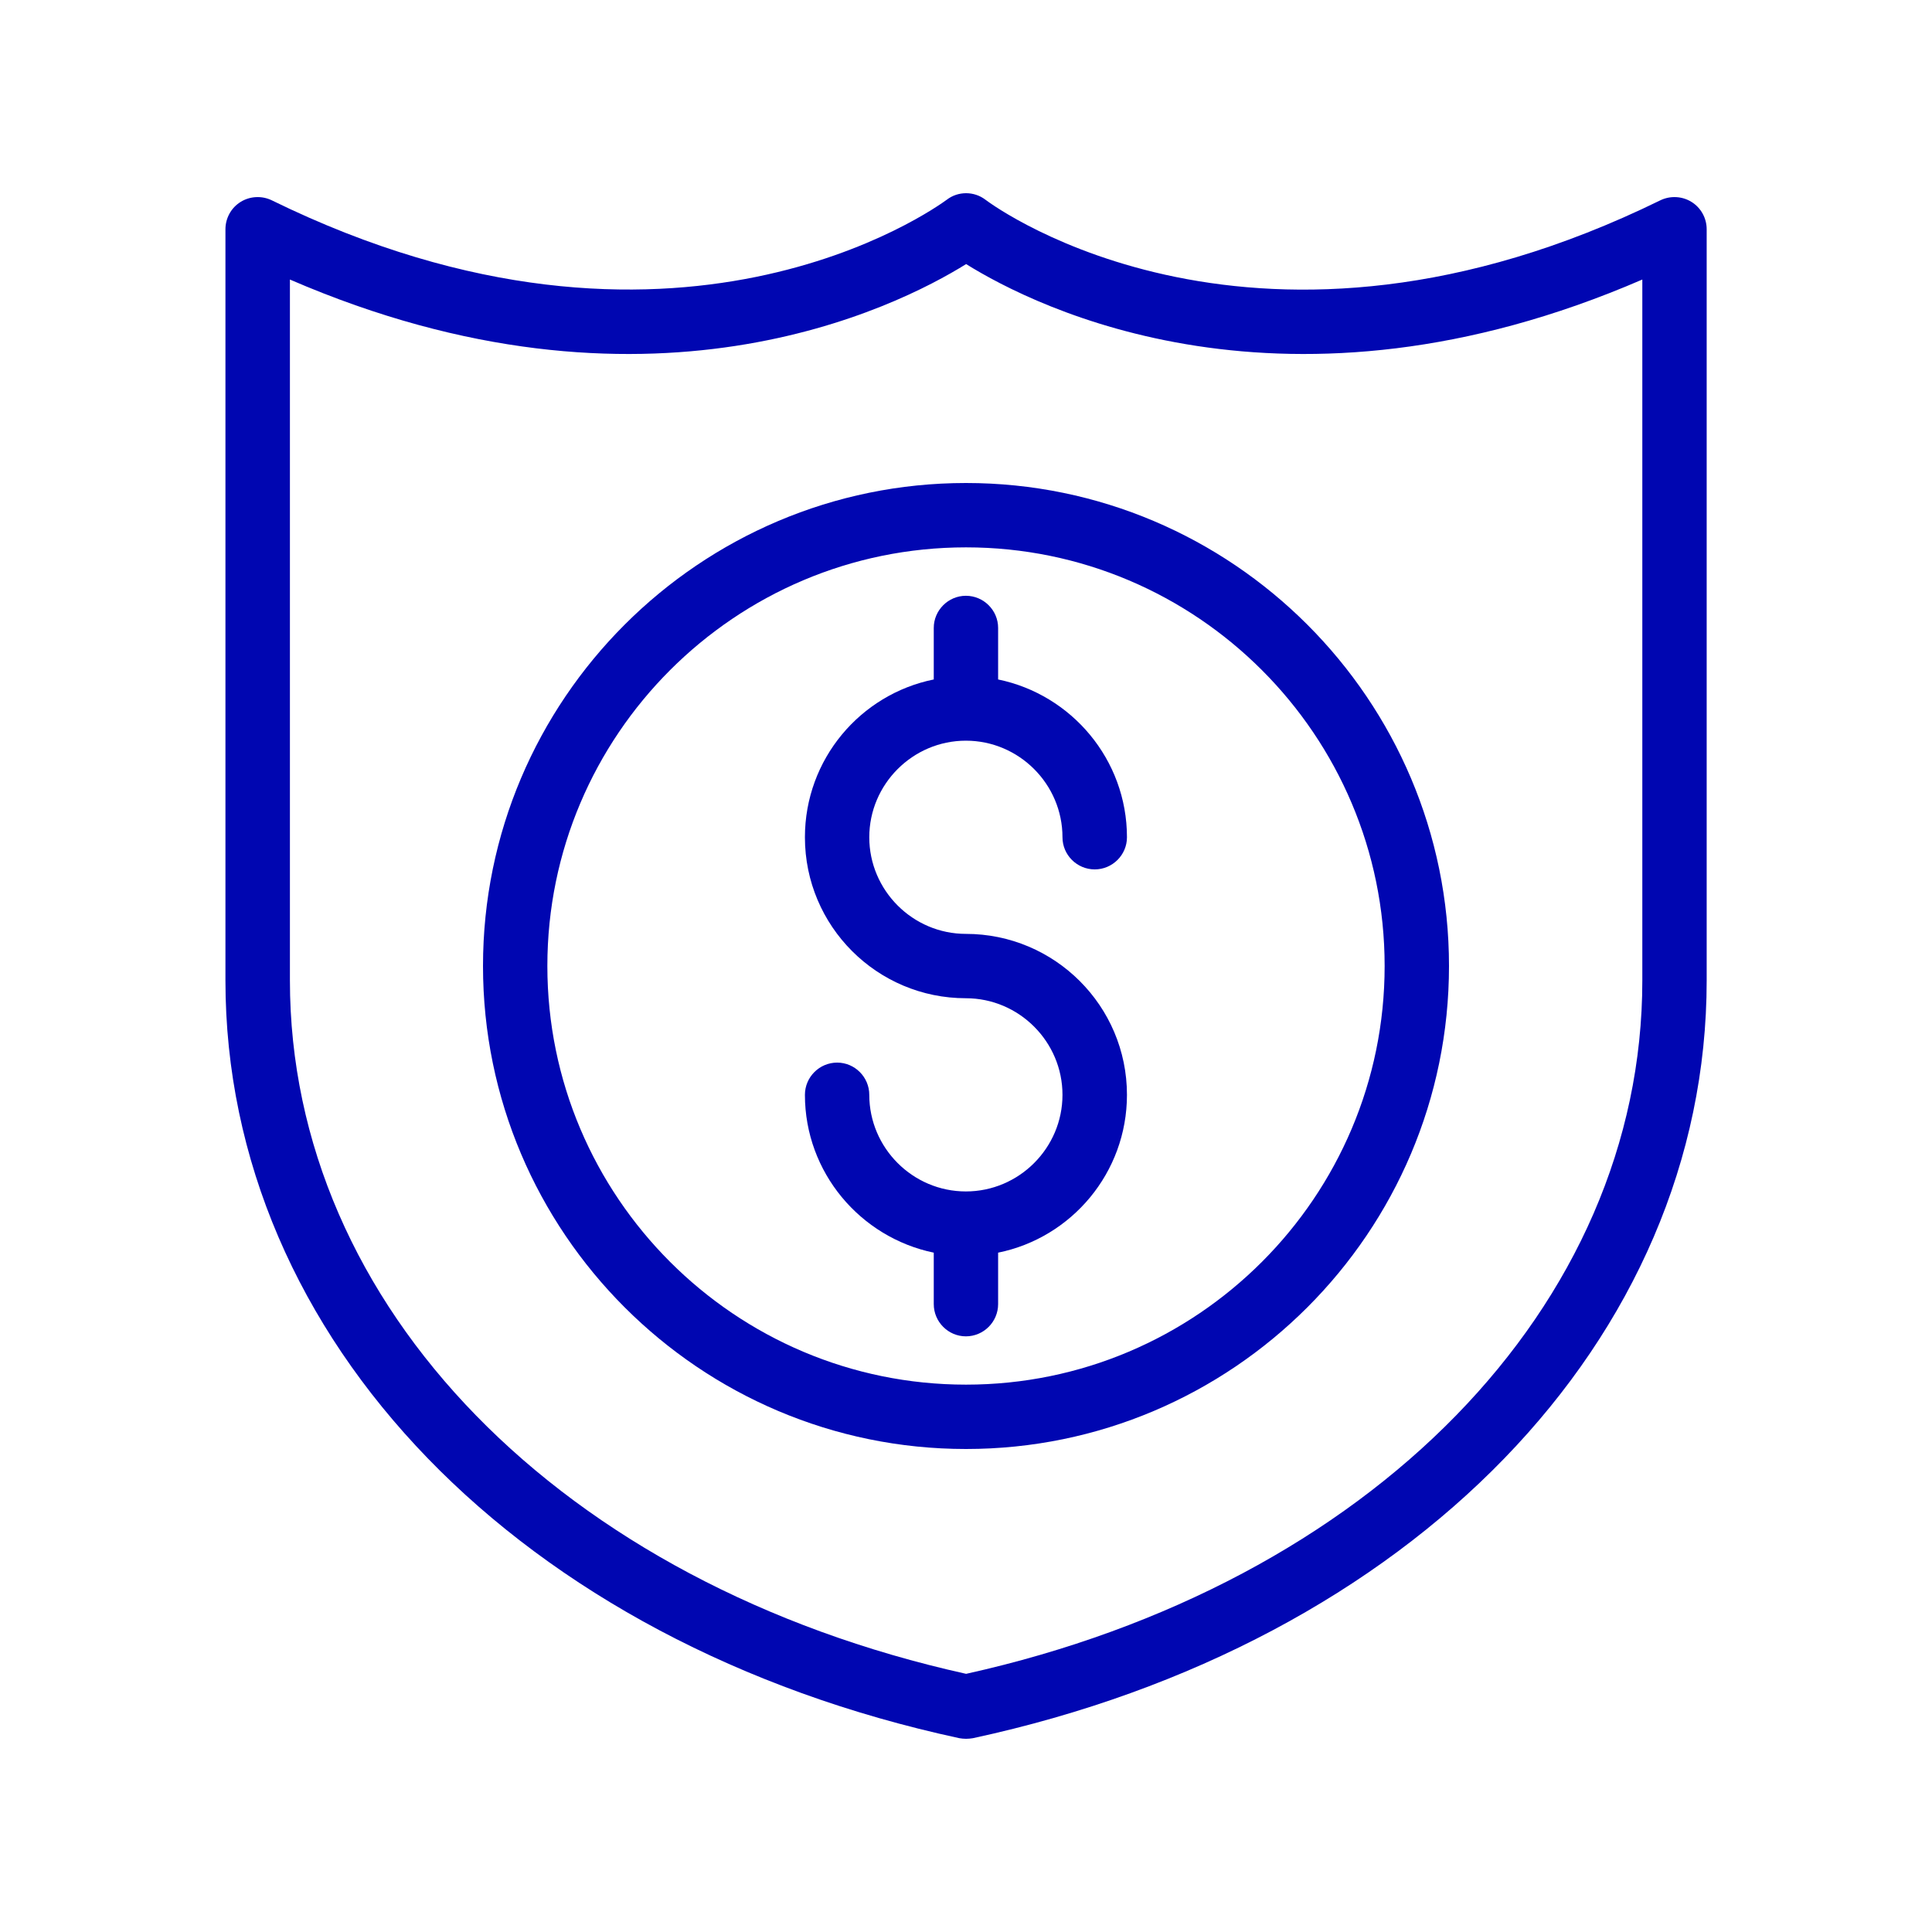 <svg width="16" height="16" viewBox="0 0 16 16" fill="none" xmlns="http://www.w3.org/2000/svg">
<path d="M13.75 1.659C10.419 3.291 8.251 1.723 8.161 1.654C8.067 1.582 7.934 1.582 7.841 1.654C7.75 1.72 5.582 3.291 2.251 1.659C2.169 1.619 2.07 1.624 1.993 1.672C1.915 1.72 1.867 1.806 1.867 1.899V8.12C1.867 11.091 4.31 13.611 7.945 14.395C7.963 14.398 7.982 14.4 8.001 14.4C8.019 14.4 8.038 14.398 8.057 14.395C11.691 13.611 14.134 11.091 14.134 8.12V1.899C14.134 1.806 14.086 1.72 14.008 1.672C13.931 1.624 13.832 1.619 13.75 1.659ZM13.601 8.12C13.601 10.816 11.352 13.118 8.001 13.862C4.649 13.118 2.401 10.819 2.401 8.12V2.315C5.35 3.592 7.422 2.547 8.001 2.187C8.579 2.547 10.651 3.592 13.601 2.315V8.12Z" fill="#0006B1"/>
<path d="M7.733 5.2V5.627C7.125 5.75 6.666 6.288 6.666 6.934C6.666 7.67 7.263 8.267 7.999 8.267C8.439 8.267 8.799 8.627 8.799 9.067C8.799 9.507 8.439 9.867 7.999 9.867C7.559 9.867 7.199 9.507 7.199 9.067C7.199 8.92 7.079 8.8 6.933 8.8C6.786 8.8 6.666 8.92 6.666 9.067C6.666 9.71 7.125 10.248 7.733 10.374V10.8C7.733 10.947 7.853 11.067 7.999 11.067C8.146 11.067 8.266 10.947 8.266 10.8V10.374C8.874 10.251 9.333 9.712 9.333 9.067C9.333 8.331 8.735 7.734 7.999 7.734C7.559 7.734 7.199 7.374 7.199 6.934C7.199 6.494 7.559 6.134 7.999 6.134C8.439 6.134 8.799 6.494 8.799 6.934C8.799 7.08 8.919 7.2 9.066 7.2C9.213 7.2 9.333 7.08 9.333 6.934C9.333 6.291 8.874 5.752 8.266 5.627V5.2C8.266 5.054 8.146 4.934 7.999 4.934C7.853 4.934 7.733 5.054 7.733 5.2Z" fill="#0006B1"/>
<path d="M4 8C4 10.205 5.795 12 8 12C10.205 12 12 10.205 12 8C12 5.795 10.205 4 8 4C5.795 4 4 5.795 4 8ZM11.467 8C11.467 9.912 9.912 11.467 8 11.467C6.088 11.467 4.533 9.912 4.533 8C4.533 6.088 6.088 4.533 8 4.533C9.912 4.533 11.467 6.088 11.467 8Z" fill="#0006B1"/>
</svg>

